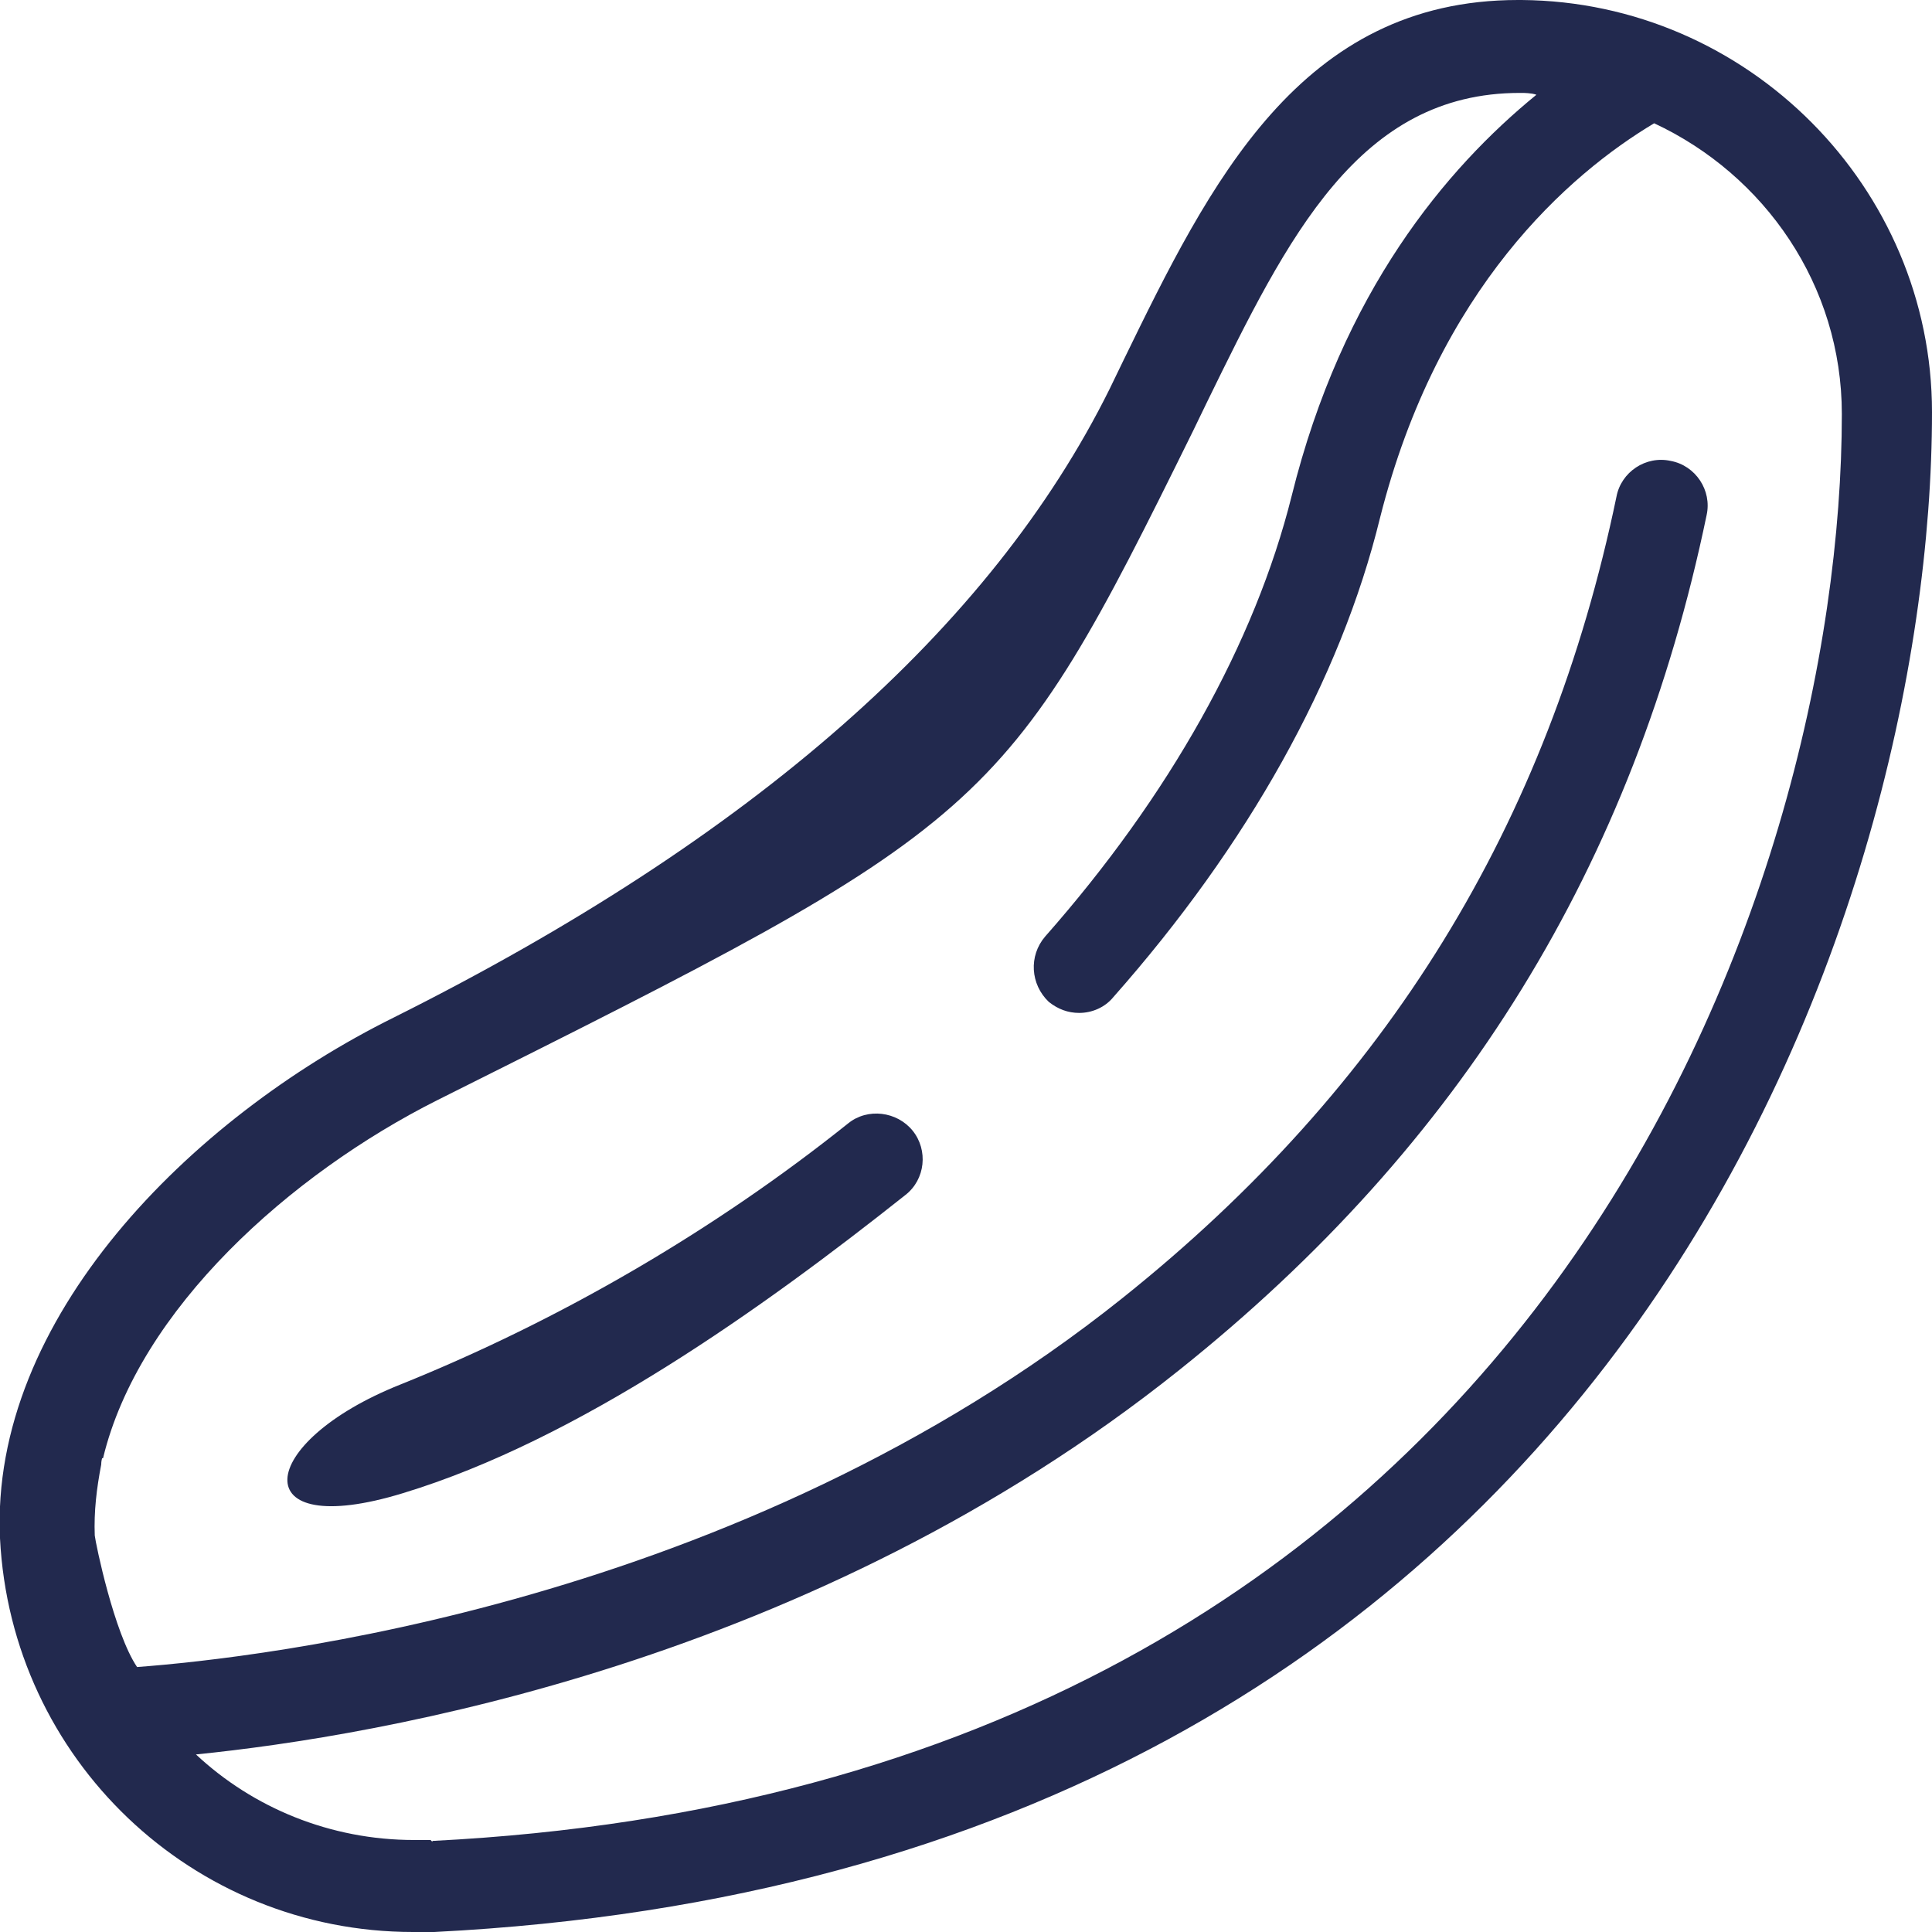 <svg xmlns="http://www.w3.org/2000/svg" fill="none" viewBox="0 0 21 21" height="21" width="21">
<g clip-path="url(#clip0_18_225)" id="Layer_1">
<path fill="#22294E" d="M4.38 16.23C6.29 15.65 8.29 14.22 9.84 12.99C10.06 12.82 10.09 12.5 9.92 12.29C9.75 12.08 9.43 12.04 9.22 12.21C7.77 13.37 6.09 14.35 4.35 15.05C2.77 15.68 2.65 16.76 4.38 16.23Z" id="Vector"></path>
<path fill="#22294E" d="M16.54 0H16.5C14.13 0 13.15 1.99 12.21 3.92L12.06 4.23C10.77 6.83 8.18 9.11 4.28 11.06C2.06 12.16 -0.11 14.34 0 16.72C0.12 19.12 2.09 21 4.49 21H4.72C17.59 20.35 21 9.91 21 4.48C21 2.04 19 0.02 16.54 0ZM4.7 20.02L4.68 20H4.5C3.59 20 2.75 19.65 2.13 19.07C4.11 18.87 8.83 18.08 12.82 14.89C15.89 12.44 17.76 9.4 18.55 5.6C18.61 5.33 18.43 5.06 18.16 5.01C17.89 4.95 17.62 5.13 17.57 5.4C16.83 8.96 15.08 11.81 12.2 14.11C8.02 17.45 2.81 18.02 1.49 18.12C1.24 17.75 1.04 16.78 1.03 16.69C1.02 16.43 1.05 16.18 1.1 15.92C1.1 15.88 1.11 15.85 1.11 15.85H1.12C1.51 14.23 3.16 12.76 4.75 11.96C10.79 8.94 10.9 8.88 12.97 4.68L13.12 4.37C14 2.57 14.77 1.01 16.52 1.01H16.55C16.55 1.01 16.65 1.01 16.7 1.03C15.72 1.83 14.59 3.17 14.04 5.39C13.64 6.99 12.71 8.65 11.36 10.18C11.18 10.39 11.2 10.7 11.4 10.89C11.5 10.97 11.61 11.01 11.73 11.01C11.87 11.01 12.01 10.95 12.1 10.84C13.56 9.19 14.57 7.39 15 5.63C15.63 3.13 17.06 1.89 17.98 1.34C19.18 1.9 20.02 3.1 20.02 4.5C20.02 9.6 16.82 19.4 4.7 20.01V20.02Z" id="Vector_2"></path>
</g>
<defs>
<clipPath id="clip0_18_225">
<rect fill="white" height="21" width="21"></rect>
</clipPath>
</defs>
</svg>
